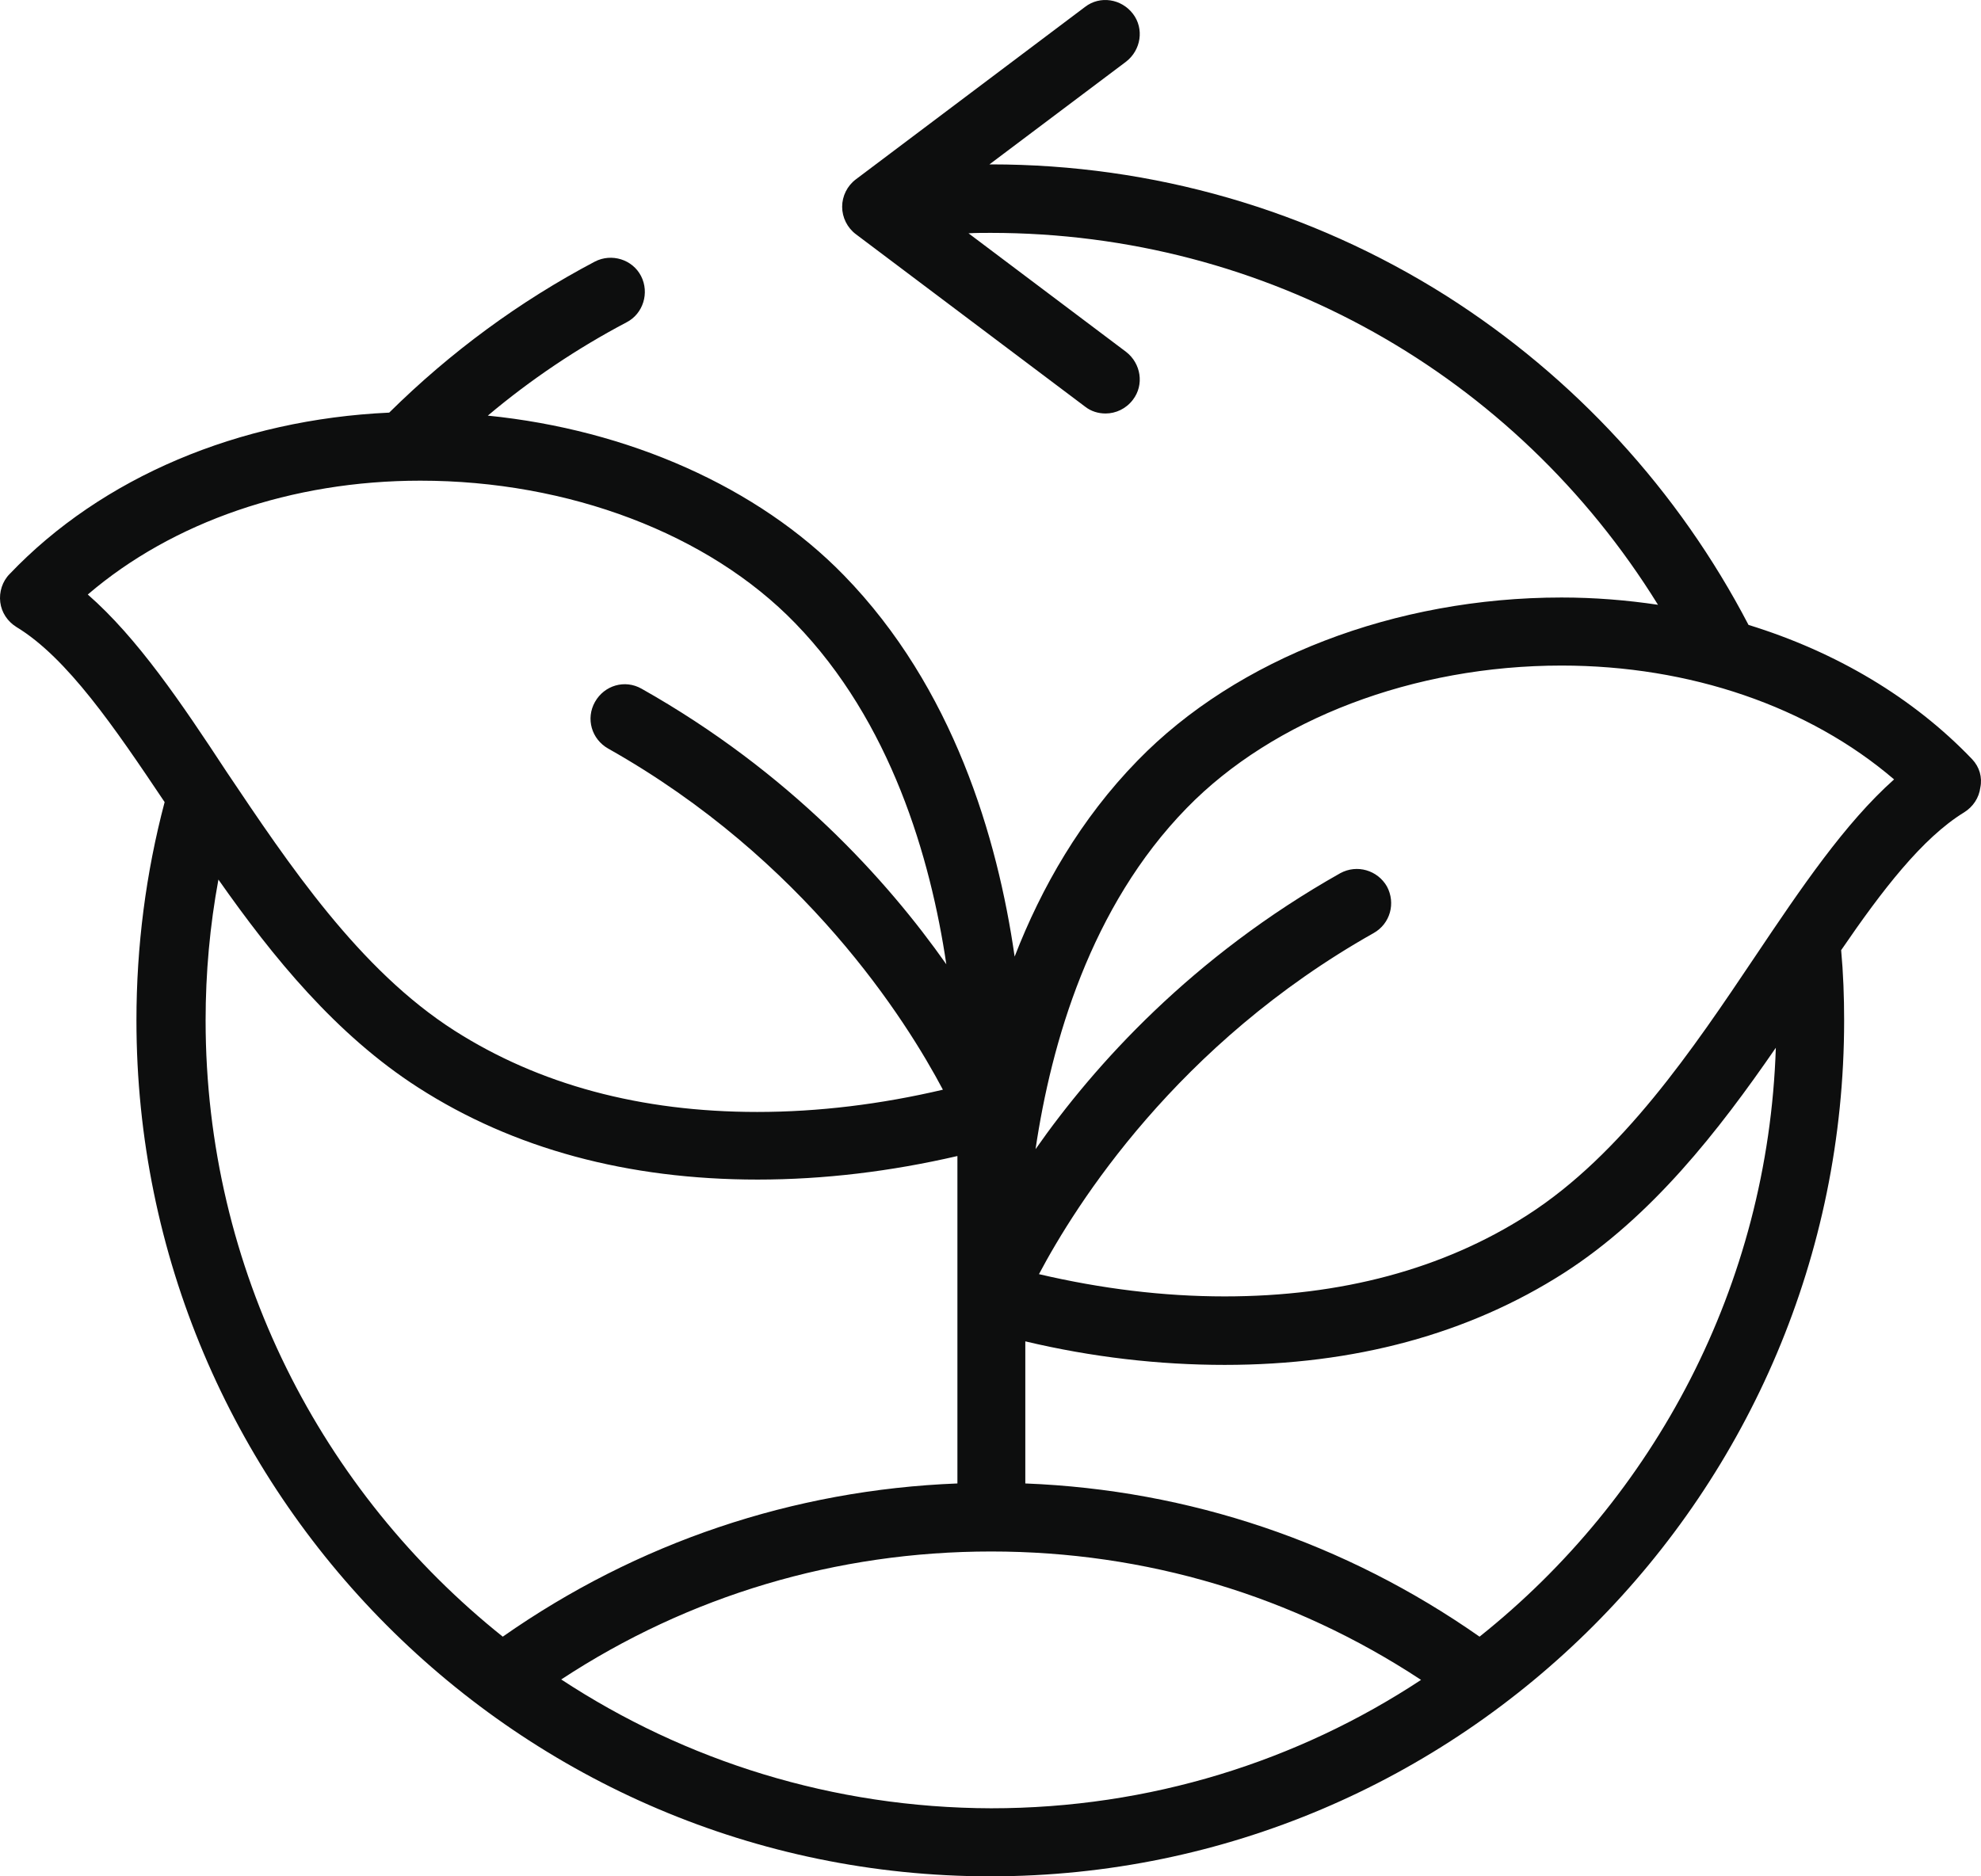 <svg width="114" height="108" viewBox="0 0 114 108" fill="none" xmlns="http://www.w3.org/2000/svg">
<path d="M113.494 43.704C110.104 40.157 105.657 37.521 100.621 35.969C96.592 28.234 90.597 21.706 83.227 17.025C75.389 12.074 66.349 9.462 57.037 9.462C57.013 9.462 56.964 9.462 56.939 9.462L64.801 3.55C65.661 2.885 65.857 1.653 65.194 0.791C64.531 -0.071 63.302 -0.268 62.442 0.397L49.249 10.325C48.758 10.694 48.463 11.285 48.463 11.901C48.463 12.517 48.758 13.108 49.249 13.478L62.442 23.405C62.786 23.677 63.204 23.8 63.621 23.8C64.211 23.8 64.801 23.529 65.194 23.011C65.857 22.149 65.661 20.917 64.801 20.252L55.735 13.429C56.153 13.404 56.595 13.404 57.013 13.404C72.835 13.404 87.182 21.509 95.412 34.811C93.594 34.54 91.752 34.392 89.86 34.392C80.303 34.392 71.188 37.891 65.464 43.778C62.197 47.128 59.936 51.07 58.389 55.061C57.406 48.212 54.851 39.566 48.561 33.111C43.623 28.037 36.155 24.736 28.072 23.923C30.529 21.854 33.206 20.055 36.056 18.552C37.014 18.06 37.383 16.853 36.892 15.892C36.4 14.931 35.196 14.562 34.238 15.054C29.89 17.345 25.91 20.277 22.397 23.75C13.749 24.145 5.862 27.47 0.556 33.038C0.138 33.456 -0.059 34.072 0.015 34.663C0.089 35.255 0.433 35.772 0.949 36.092C3.872 37.866 6.599 41.881 9.474 46.168C8.393 50.257 7.852 54.469 7.852 58.731C7.852 85.903 29.89 108 56.988 108C84.087 108 106.124 85.903 106.124 58.731C106.124 57.376 106.075 56.021 105.952 54.691C108.311 51.242 110.62 48.237 113.028 46.759C113.543 46.439 113.887 45.921 113.961 45.33C114.084 44.739 113.912 44.148 113.494 43.704ZM5.052 34.22C9.941 30.032 16.795 27.667 24.19 27.667C32.715 27.667 40.773 30.722 45.761 35.87C51.264 41.536 53.549 49.37 54.458 55.504C51.043 50.651 45.441 44.443 36.916 39.639C35.958 39.098 34.779 39.443 34.238 40.403C33.698 41.364 34.042 42.546 35 43.088C46.326 49.469 52.148 58.731 54.261 62.722C50.699 63.559 47.112 64.003 43.574 64.003C36.867 64.003 31.02 62.426 26.155 59.322C20.677 55.824 16.623 49.764 13.036 44.419C10.432 40.453 7.902 36.708 5.052 34.22ZM11.832 58.731C11.832 55.997 12.078 53.287 12.569 50.627C15.714 55.11 19.35 59.569 24.067 62.599C29.546 66.121 36.13 67.895 43.599 67.895C47.407 67.895 51.264 67.427 55.096 66.54V85.386C45.638 85.755 36.67 88.785 28.932 94.205C18.515 85.878 11.832 73.093 11.832 58.731ZM32.297 96.668C39.643 91.84 48.144 89.302 57.037 89.302C65.931 89.302 74.407 91.84 81.777 96.693C74.677 101.373 66.177 104.083 57.037 104.083C47.923 104.058 39.422 101.349 32.297 96.668ZM85.143 94.205C77.404 88.785 68.437 85.755 59.003 85.386V77.207C62.835 78.118 66.692 78.562 70.476 78.562C77.945 78.562 84.504 76.788 90.007 73.266C95.068 70.014 98.901 65.087 102.193 60.308C101.751 74.004 95.191 86.199 85.143 94.205ZM101.014 55.036C97.427 60.382 93.349 66.442 87.895 69.94C83.055 73.044 77.183 74.62 70.476 74.62C66.938 74.62 63.376 74.177 59.789 73.339C61.902 69.349 67.724 60.086 79.05 53.706C80.008 53.164 80.328 51.981 79.812 51.021C79.271 50.084 78.092 49.74 77.134 50.257C68.609 55.061 62.983 61.293 59.592 66.146C60.501 60.012 62.762 52.178 68.289 46.513C73.277 41.389 81.36 38.309 89.86 38.309C97.255 38.309 104.109 40.674 108.998 44.862C106.173 47.375 103.643 51.119 101.014 55.036Z" fill="#0D0E0E"/>
</svg>

